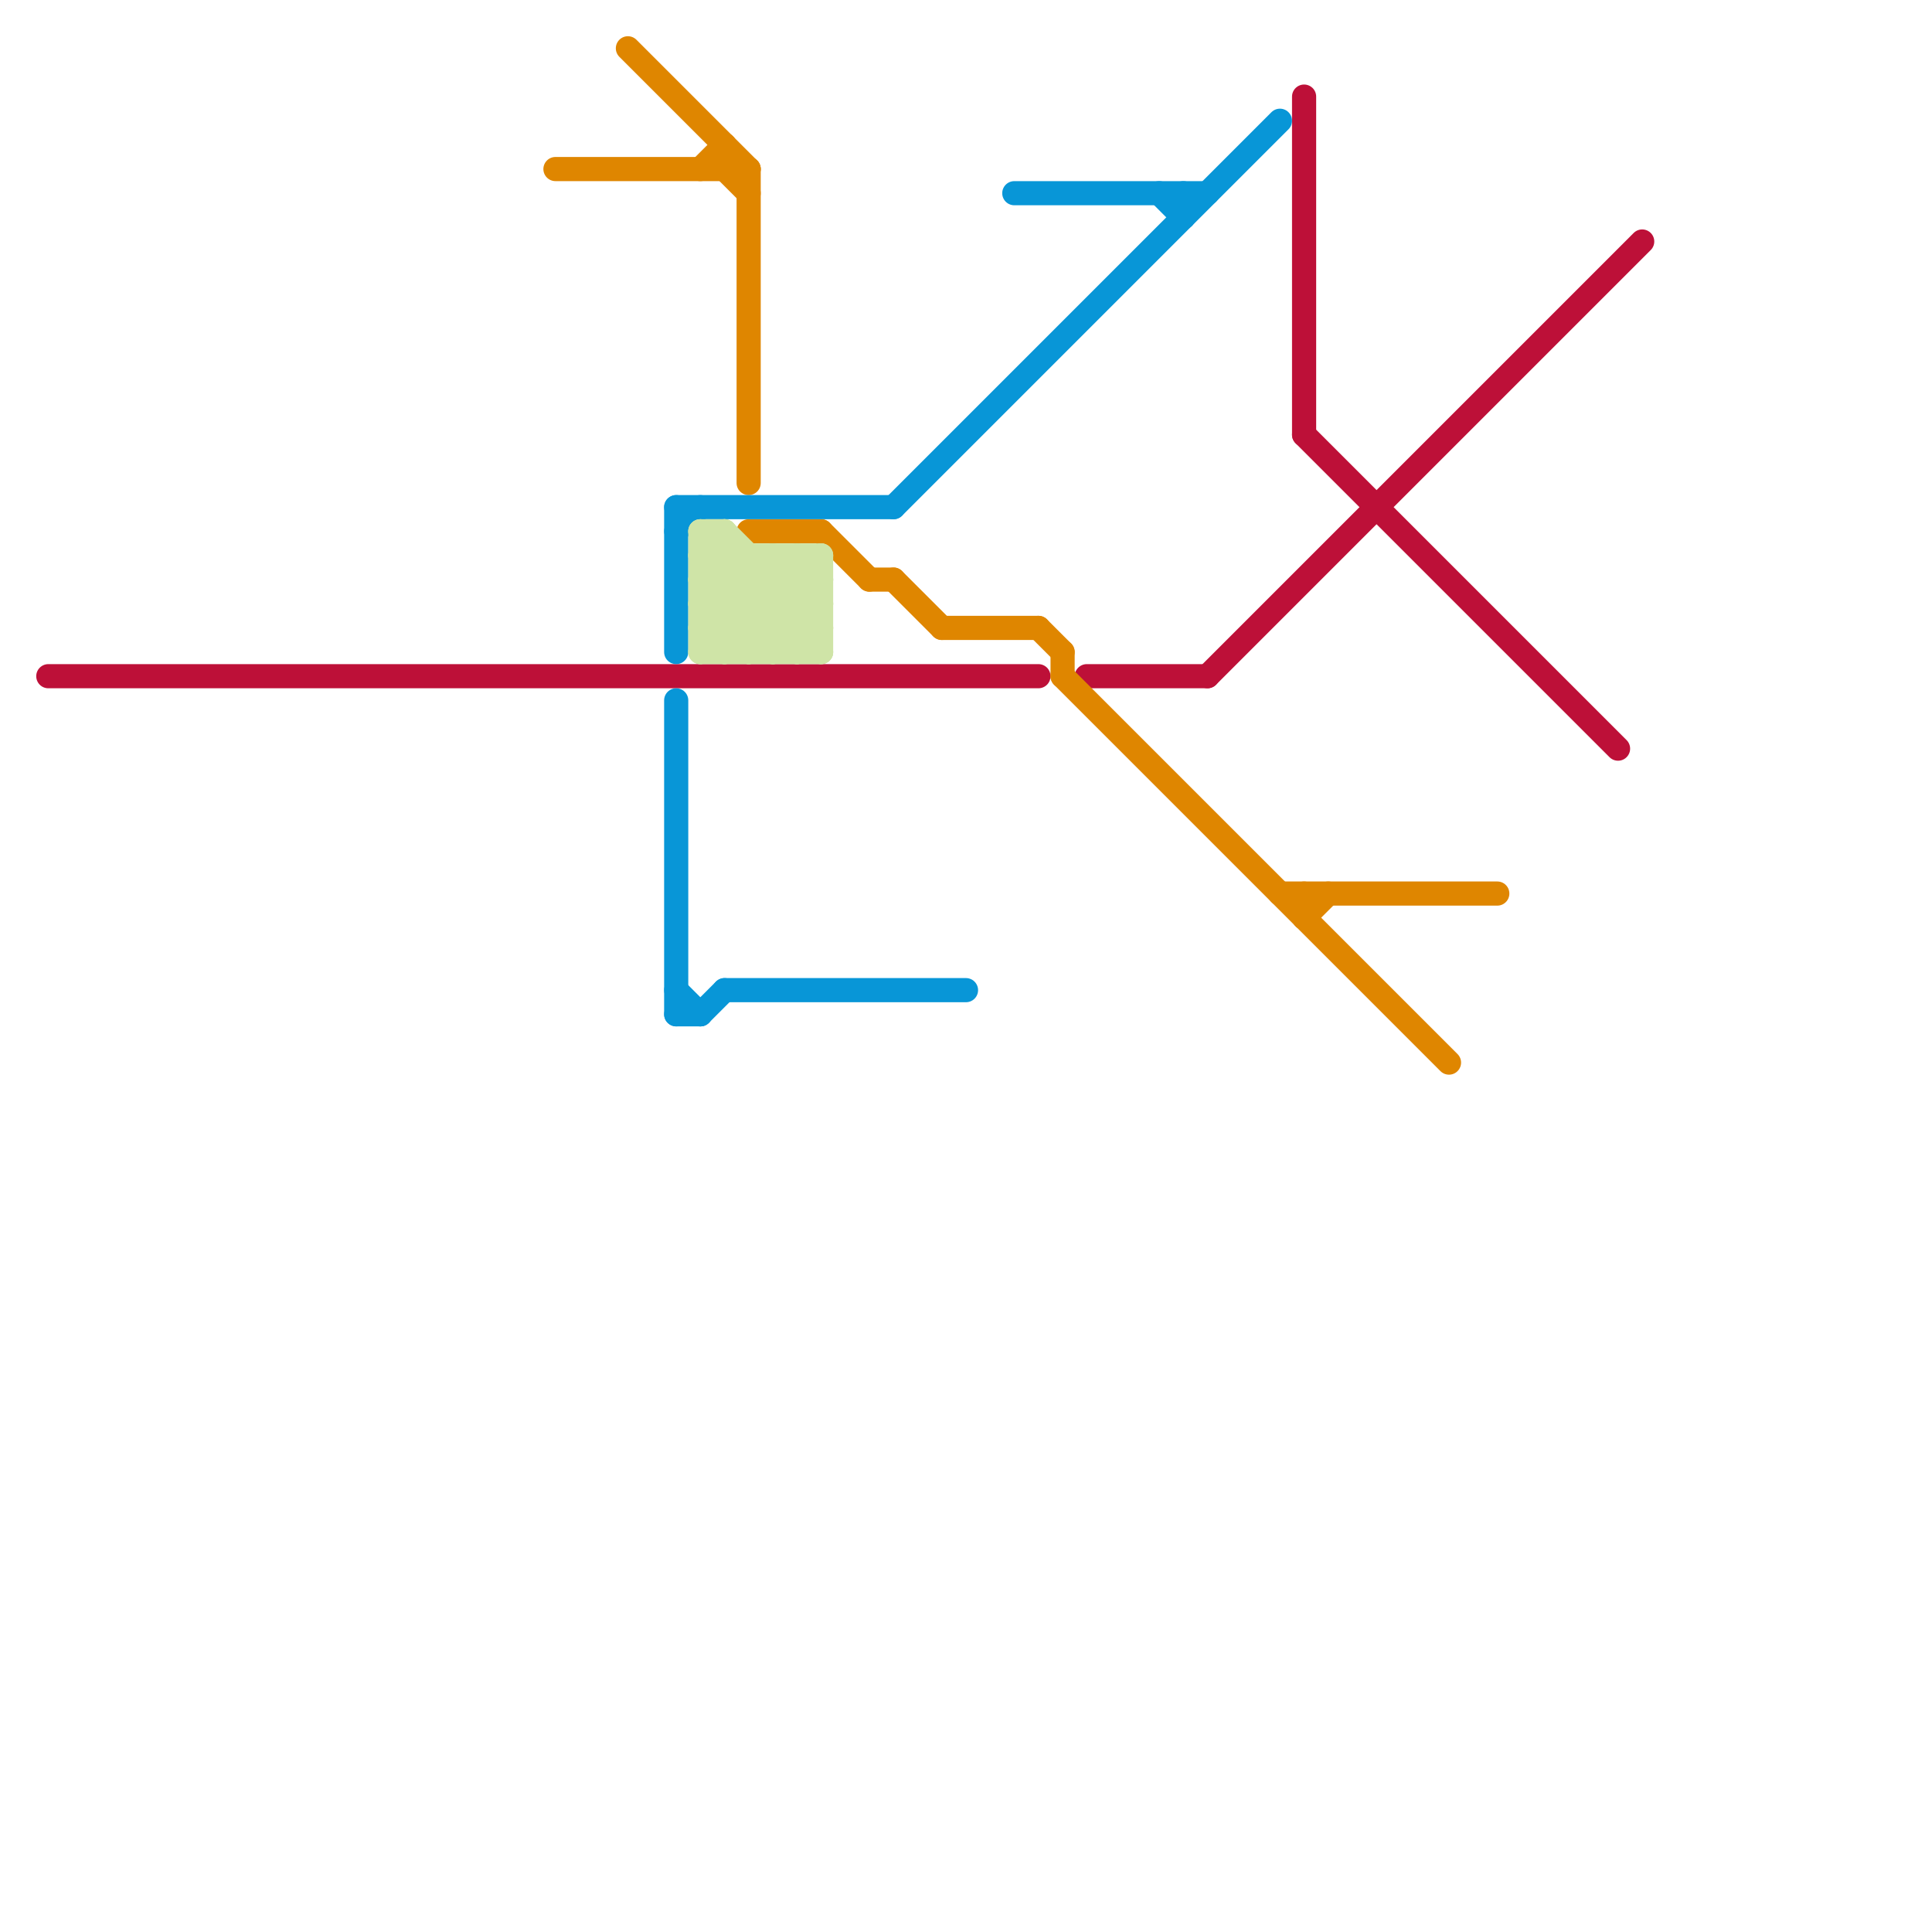 
<svg version="1.1" xmlns="http://www.w3.org/2000/svg" viewBox="0 0 80 80">
<style>text { font: 1px Helvetica; font-weight: 600; white-space: pre; dominant-baseline: central; } line { stroke-width: 1; fill: none; stroke-linecap: round; stroke-linejoin: round; } .c0 { stroke: #bd1038 } .c1 { stroke: #df8600 } .c2 { stroke: #0896d7 } .c3 { stroke: #cfe4a7 }</style><defs><g id="wm-xf"><circle r="1.2" fill="#000"/><circle r="0.9" fill="#fff"/><circle r="0.6" fill="#000"/><circle r="0.3" fill="#fff"/></g><g id="wm"><circle r="0.6" fill="#000"/><circle r="0.3" fill="#fff"/></g></defs><line class="c0" x1="45" y1="28" x2="50" y2="28"/><line class="c0" x1="50" y1="28" x2="68" y2="10"/><line class="c0" x1="54" y1="4" x2="54" y2="18"/><line class="c0" x1="2" y1="28" x2="43" y2="28"/><line class="c0" x1="54" y1="18" x2="67" y2="31"/><line class="c1" x1="43" y1="26" x2="44" y2="27"/><line class="c1" x1="30" y1="6" x2="30" y2="7"/><line class="c1" x1="29" y1="7" x2="30" y2="6"/><line class="c1" x1="54" y1="38" x2="55" y2="37"/><line class="c1" x1="37" y1="24" x2="39" y2="26"/><line class="c1" x1="23" y1="7" x2="31" y2="7"/><line class="c1" x1="31" y1="22" x2="34" y2="22"/><line class="c1" x1="53" y1="37" x2="62" y2="37"/><line class="c1" x1="44" y1="28" x2="60" y2="44"/><line class="c1" x1="39" y1="26" x2="43" y2="26"/><line class="c1" x1="30" y1="7" x2="31" y2="8"/><line class="c1" x1="26" y1="2" x2="31" y2="7"/><line class="c1" x1="44" y1="27" x2="44" y2="28"/><line class="c1" x1="34" y1="22" x2="36" y2="24"/><line class="c1" x1="54" y1="37" x2="54" y2="38"/><line class="c1" x1="36" y1="24" x2="37" y2="24"/><line class="c1" x1="31" y1="7" x2="31" y2="20"/><line class="c2" x1="28" y1="22" x2="29" y2="21"/><line class="c2" x1="28" y1="21" x2="37" y2="21"/><line class="c2" x1="29" y1="42" x2="30" y2="41"/><line class="c2" x1="30" y1="41" x2="40" y2="41"/><line class="c2" x1="28" y1="41" x2="29" y2="42"/><line class="c2" x1="49" y1="8" x2="49" y2="9"/><line class="c2" x1="48" y1="8" x2="49" y2="9"/><line class="c2" x1="42" y1="8" x2="50" y2="8"/><line class="c2" x1="37" y1="21" x2="53" y2="5"/><line class="c2" x1="28" y1="21" x2="28" y2="27"/><line class="c2" x1="28" y1="29" x2="28" y2="42"/><line class="c2" x1="28" y1="42" x2="29" y2="42"/><line class="c3" x1="29" y1="22" x2="30" y2="22"/><line class="c3" x1="29" y1="23" x2="30" y2="22"/><line class="c3" x1="34" y1="23" x2="34" y2="27"/><line class="c3" x1="32" y1="27" x2="34" y2="25"/><line class="c3" x1="29" y1="23" x2="33" y2="27"/><line class="c3" x1="30" y1="27" x2="34" y2="23"/><line class="c3" x1="29" y1="27" x2="34" y2="27"/><line class="c3" x1="33" y1="23" x2="33" y2="27"/><line class="c3" x1="29" y1="26" x2="30" y2="27"/><line class="c3" x1="30" y1="22" x2="30" y2="27"/><line class="c3" x1="29" y1="25" x2="31" y2="27"/><line class="c3" x1="32" y1="23" x2="34" y2="25"/><line class="c3" x1="29" y1="25" x2="34" y2="25"/><line class="c3" x1="32" y1="23" x2="32" y2="27"/><line class="c3" x1="33" y1="27" x2="34" y2="26"/><line class="c3" x1="29" y1="25" x2="31" y2="23"/><line class="c3" x1="31" y1="23" x2="31" y2="27"/><line class="c3" x1="29" y1="22" x2="34" y2="27"/><line class="c3" x1="29" y1="24" x2="32" y2="27"/><line class="c3" x1="29" y1="24" x2="34" y2="24"/><line class="c3" x1="29" y1="26" x2="32" y2="23"/><line class="c3" x1="29" y1="26" x2="34" y2="26"/><line class="c3" x1="31" y1="27" x2="34" y2="24"/><line class="c3" x1="30" y1="22" x2="34" y2="26"/><line class="c3" x1="33" y1="23" x2="34" y2="24"/><line class="c3" x1="29" y1="27" x2="33" y2="23"/><line class="c3" x1="29" y1="24" x2="30" y2="23"/><line class="c3" x1="29" y1="23" x2="34" y2="23"/><line class="c3" x1="29" y1="22" x2="29" y2="27"/>
</svg>
